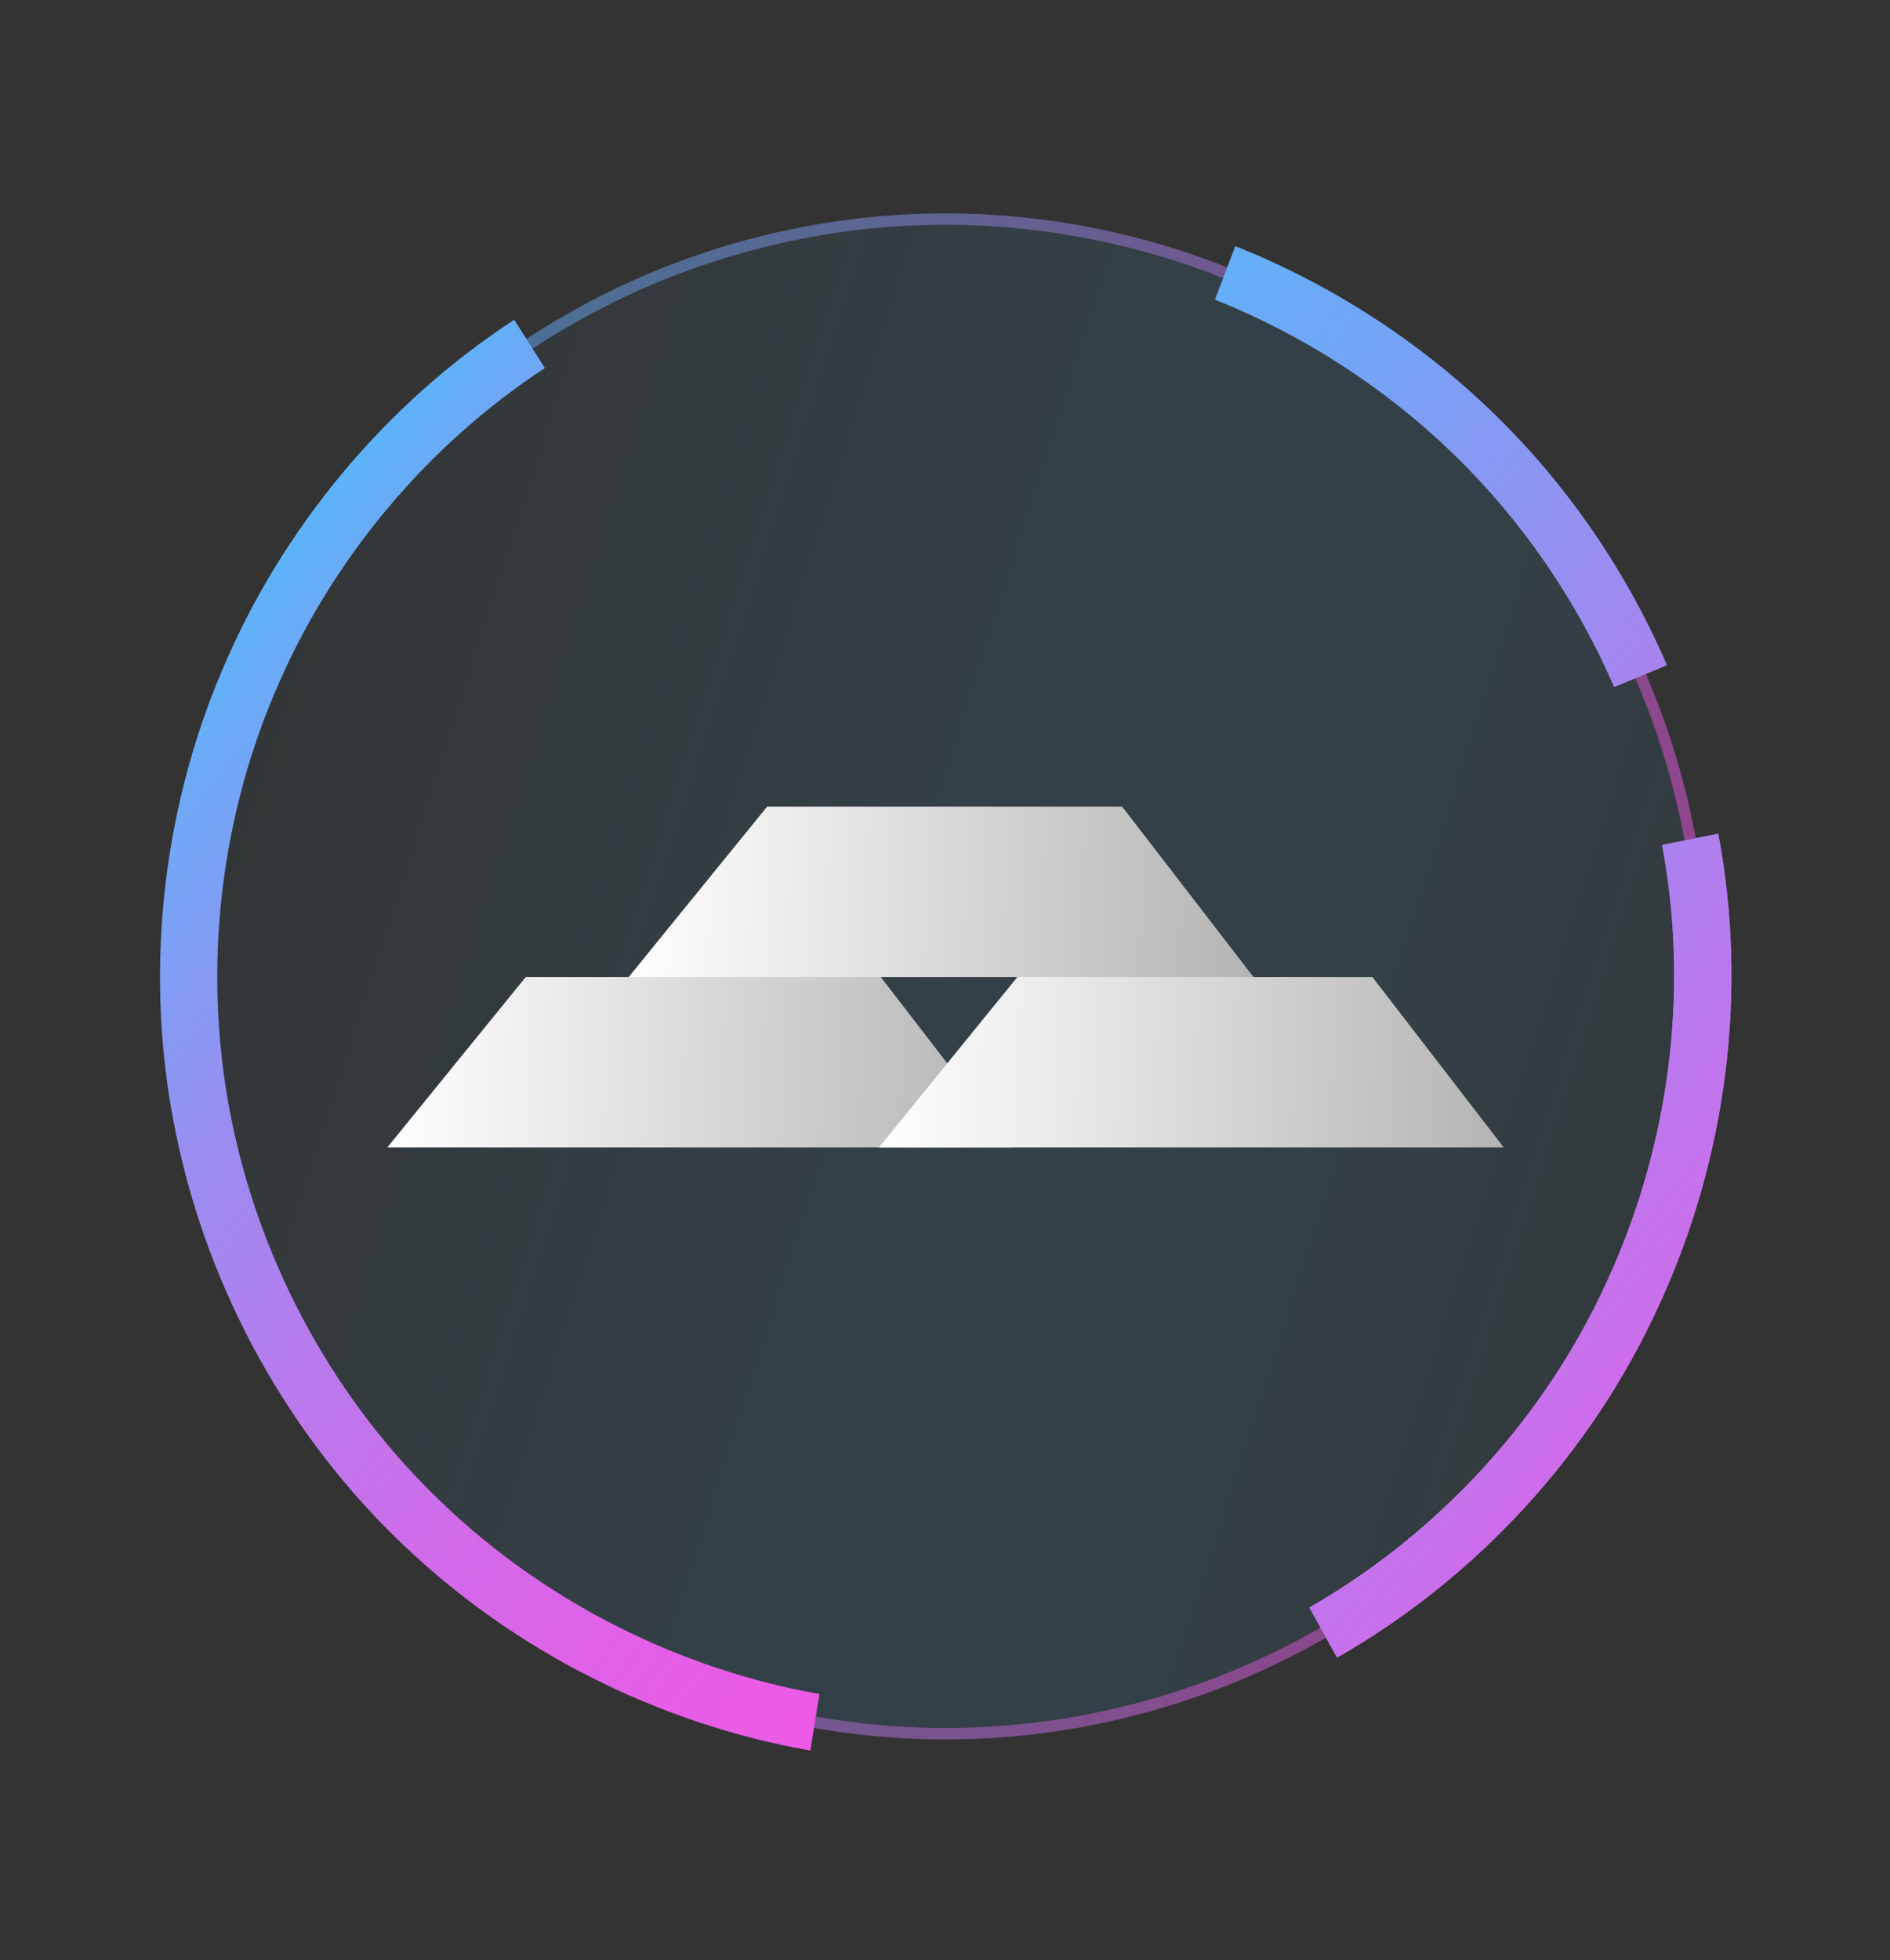 <?xml version="1.0" encoding="UTF-8"?> <svg xmlns="http://www.w3.org/2000/svg" width="815" height="845" viewBox="0 0 815 845" fill="none"><rect x="0" y="0" width="815" height="845" fill="#333333" stroke="none"/><path opacity="0.5" d="M707.547 298.076C723.617 337.336 731.987 379.726 731.777 422.146C731.627 464.556 722.987 506.906 706.617 546.036C690.247 585.166 666.137 621.046 636.027 650.906C605.957 680.826 569.887 704.616 530.637 720.716C491.377 736.786 448.987 745.155 406.567 744.945C364.157 744.805 321.807 736.166 282.677 719.786C243.557 703.406 207.677 679.305 177.817 649.185C147.897 619.115 124.107 583.046 108.007 543.796C91.937 504.536 83.567 462.146 83.777 419.726C83.917 377.316 92.557 334.966 108.927 295.836C125.307 256.706 149.417 220.836 179.527 190.966C209.597 161.046 245.667 137.256 284.917 121.156C324.177 105.086 366.567 96.716 408.987 96.926C451.397 97.066 493.747 105.706 532.877 122.086C572.007 138.466 607.877 162.576 637.747 192.686C667.657 222.756 691.447 258.826 707.547 298.076Z" fill="url(#paint0_linear_2812_2669)" fill-opacity="0.2"></path><path opacity="0.5" d="M641.234 189.214C610.904 158.644 574.484 134.164 534.764 117.544C495.044 100.914 452.054 92.154 408.984 92.004C365.914 91.794 322.864 100.294 283.024 116.604C243.194 132.944 206.564 157.094 176.034 187.474C145.464 217.804 120.984 254.224 104.364 293.944C87.744 333.664 78.974 376.654 78.824 419.724C78.614 462.794 87.114 505.844 103.424 545.684C119.754 585.514 143.914 622.144 174.294 652.674C204.624 683.244 241.044 707.724 280.764 724.344C320.484 740.974 363.474 749.734 406.544 749.884C449.614 750.094 492.664 741.594 532.504 725.284C572.334 708.944 608.974 684.794 639.494 654.414C670.064 624.084 694.544 587.664 711.164 547.944C727.784 508.224 736.554 465.234 736.704 422.164C736.914 379.094 728.414 336.044 712.104 296.204C695.764 256.374 671.604 219.744 641.234 189.214ZM731.774 422.144C731.624 464.554 722.984 506.904 706.614 546.034C690.244 585.164 666.134 621.044 636.024 650.904C605.954 680.824 569.884 704.614 530.634 720.714C491.374 736.784 448.984 745.154 406.564 744.944C364.154 744.804 321.804 736.164 282.674 719.784C243.554 703.404 207.674 679.304 177.814 649.184C147.894 619.114 124.104 583.044 108.004 543.794C91.934 504.534 83.564 462.144 83.774 419.724C83.914 377.314 92.554 334.964 108.924 295.834C125.304 256.704 149.414 220.834 179.524 190.964C209.594 161.044 245.664 137.254 284.914 121.154C324.174 105.084 366.564 96.714 408.984 96.924C451.394 97.064 493.744 105.704 532.874 122.084C572.004 138.464 607.874 162.574 637.744 192.684C667.664 222.754 691.454 258.824 707.554 298.074C723.624 337.334 731.984 379.724 731.774 422.144Z" fill="url(#paint1_linear_2812_2669)"></path><path d="M715.177 563.162C686.287 626.352 637.177 679.972 576.567 714.622L564.617 693.032C620.667 660.882 666.077 611.242 692.787 552.792C720.117 493.722 728.557 426.992 716.737 364.292L740.927 359.422C753.787 427.222 744.707 499.372 715.177 563.162Z" fill="url(#paint2_linear_2812_2669)"></path><path d="M740.929 359.414C753.789 427.223 744.709 499.364 715.169 563.164C686.279 626.353 637.169 679.974 576.559 714.624L564.609 693.033C620.659 660.883 666.069 611.244 692.779 552.794C720.109 493.724 728.549 426.994 716.729 364.294L740.929 359.414Z" fill="url(#paint3_linear_2812_2669)"></path><path d="M718.834 286.808L696.034 296.228C679.794 258.608 655.864 223.898 626.594 195.598C597.374 167.258 561.954 144.368 523.914 129.188L532.674 106.117C573.834 122.478 612.154 147.218 643.774 177.888C675.464 208.518 701.334 246.088 718.834 286.808Z" fill="url(#paint4_linear_2812_2669)"></path><path d="M353.347 730.324L349.447 754.694C283.957 743.194 221.757 711.794 173.807 665.944C124.697 619.334 89.998 556.724 76.058 489.634C62.047 423.024 69.037 351.774 95.767 288.994C121.667 227.564 166.287 174.064 221.737 137.844L234.957 158.684C183.717 192.254 142.477 241.764 118.497 298.604C93.727 356.814 87.237 422.884 100.227 484.614C113.157 546.874 145.347 604.934 190.857 648.104C235.197 690.524 292.737 719.604 353.347 730.324Z" fill="url(#paint5_linear_2812_2669)"></path><path d="M330.812 347.727H483.876L540.509 421.198H271.117L330.812 347.727Z" fill="url(#paint6_linear_2812_2669)"></path><path d="M226.726 421.195H379.79L436.423 494.665H167.031L226.726 421.195Z" fill="url(#paint7_linear_2812_2669)"></path><path d="M438.726 421.195H591.79L648.423 494.665H379.031L438.726 421.195Z" fill="url(#paint8_linear_2812_2669)"></path><defs><linearGradient id="paint0_linear_2812_2669" x1="99.125" y1="322.434" x2="716.402" y2="519.443" gradientUnits="userSpaceOnUse"><stop stop-color="#37B8F9" stop-opacity="0.2"></stop><stop offset="0.489" stop-color="#37B8F9"></stop><stop offset="0.761" stop-color="#37B8F9"></stop><stop offset="1" stop-color="#37B8F9" stop-opacity="0.5"></stop></linearGradient><linearGradient id="paint1_linear_2812_2669" x1="-25.466" y1="282.67" x2="783.123" y2="540.736" gradientUnits="userSpaceOnUse"><stop offset="0" stop-color="#30CFFF"></stop><stop offset="0.229" stop-color="#65AEF8"></stop><stop offset="0.603" stop-color="#B77BED"></stop><stop offset="0.869" stop-color="#EB5AE7"></stop><stop offset="0.999" stop-color="#FF4EE4"></stop></linearGradient><linearGradient id="paint2_linear_2812_2669" x1="-89.758" y1="-41.815" x2="839.701" y2="676.955" gradientUnits="userSpaceOnUse"><stop offset="0" stop-color="#30CFFF"></stop><stop offset="0.13" stop-color="#34CCFE"></stop><stop offset="0.269" stop-color="#41C4FD"></stop><stop offset="0.412" stop-color="#57B7FA"></stop><stop offset="0.557" stop-color="#75A4F6"></stop><stop offset="0.705" stop-color="#9B8CF1"></stop><stop offset="0.853" stop-color="#CA6FEB"></stop><stop offset="0.999" stop-color="#FF4EE4"></stop></linearGradient><linearGradient id="paint3_linear_2812_2669" x1="-89.755" y1="-41.814" x2="839.703" y2="676.957" gradientUnits="userSpaceOnUse"><stop offset="0" stop-color="#30CFFF"></stop><stop offset="0.13" stop-color="#34CCFE"></stop><stop offset="0.269" stop-color="#41C4FD"></stop><stop offset="0.412" stop-color="#57B7FA"></stop><stop offset="0.557" stop-color="#75A4F6"></stop><stop offset="0.705" stop-color="#9B8CF1"></stop><stop offset="0.853" stop-color="#CA6FEB"></stop><stop offset="0.999" stop-color="#FF4EE4"></stop></linearGradient><linearGradient id="paint4_linear_2812_2669" x1="174.99" y1="-146.985" x2="907.53" y2="419.504" gradientUnits="userSpaceOnUse"><stop offset="0" stop-color="#30CFFF"></stop><stop offset="0.13" stop-color="#34CCFE"></stop><stop offset="0.269" stop-color="#41C4FD"></stop><stop offset="0.412" stop-color="#57B7FA"></stop><stop offset="0.557" stop-color="#75A4F6"></stop><stop offset="0.705" stop-color="#9B8CF1"></stop><stop offset="0.853" stop-color="#CA6FEB"></stop><stop offset="0.999" stop-color="#FF4EE4"></stop></linearGradient><linearGradient id="paint5_linear_2812_2669" x1="7.83" y1="256.149" x2="840.504" y2="900.073" gradientUnits="userSpaceOnUse"><stop offset="0" stop-color="#30CFFF"></stop><stop offset="0.037" stop-color="#47C0FC"></stop><stop offset="0.114" stop-color="#72A6F6"></stop><stop offset="0.197" stop-color="#988EF1"></stop><stop offset="0.286" stop-color="#B87AED"></stop><stop offset="0.381" stop-color="#D26AEA"></stop><stop offset="0.486" stop-color="#E65EE7"></stop><stop offset="0.605" stop-color="#F455E5"></stop><stop offset="0.75" stop-color="#FD50E4"></stop><stop offset="0.999" stop-color="#FF4EE4"></stop></linearGradient><linearGradient id="paint6_linear_2812_2669" x1="271.117" y1="384.462" x2="635.966" y2="394.048" gradientUnits="userSpaceOnUse"><stop stop-color="white"></stop><stop offset="1" stop-color="#999999"></stop></linearGradient><linearGradient id="paint7_linear_2812_2669" x1="167.031" y1="457.93" x2="531.88" y2="467.516" gradientUnits="userSpaceOnUse"><stop stop-color="white"></stop><stop offset="1" stop-color="#999999"></stop></linearGradient><linearGradient id="paint8_linear_2812_2669" x1="379.031" y1="457.93" x2="743.88" y2="467.516" gradientUnits="userSpaceOnUse"><stop stop-color="white"></stop><stop offset="1" stop-color="#999999"></stop></linearGradient></defs></svg> 